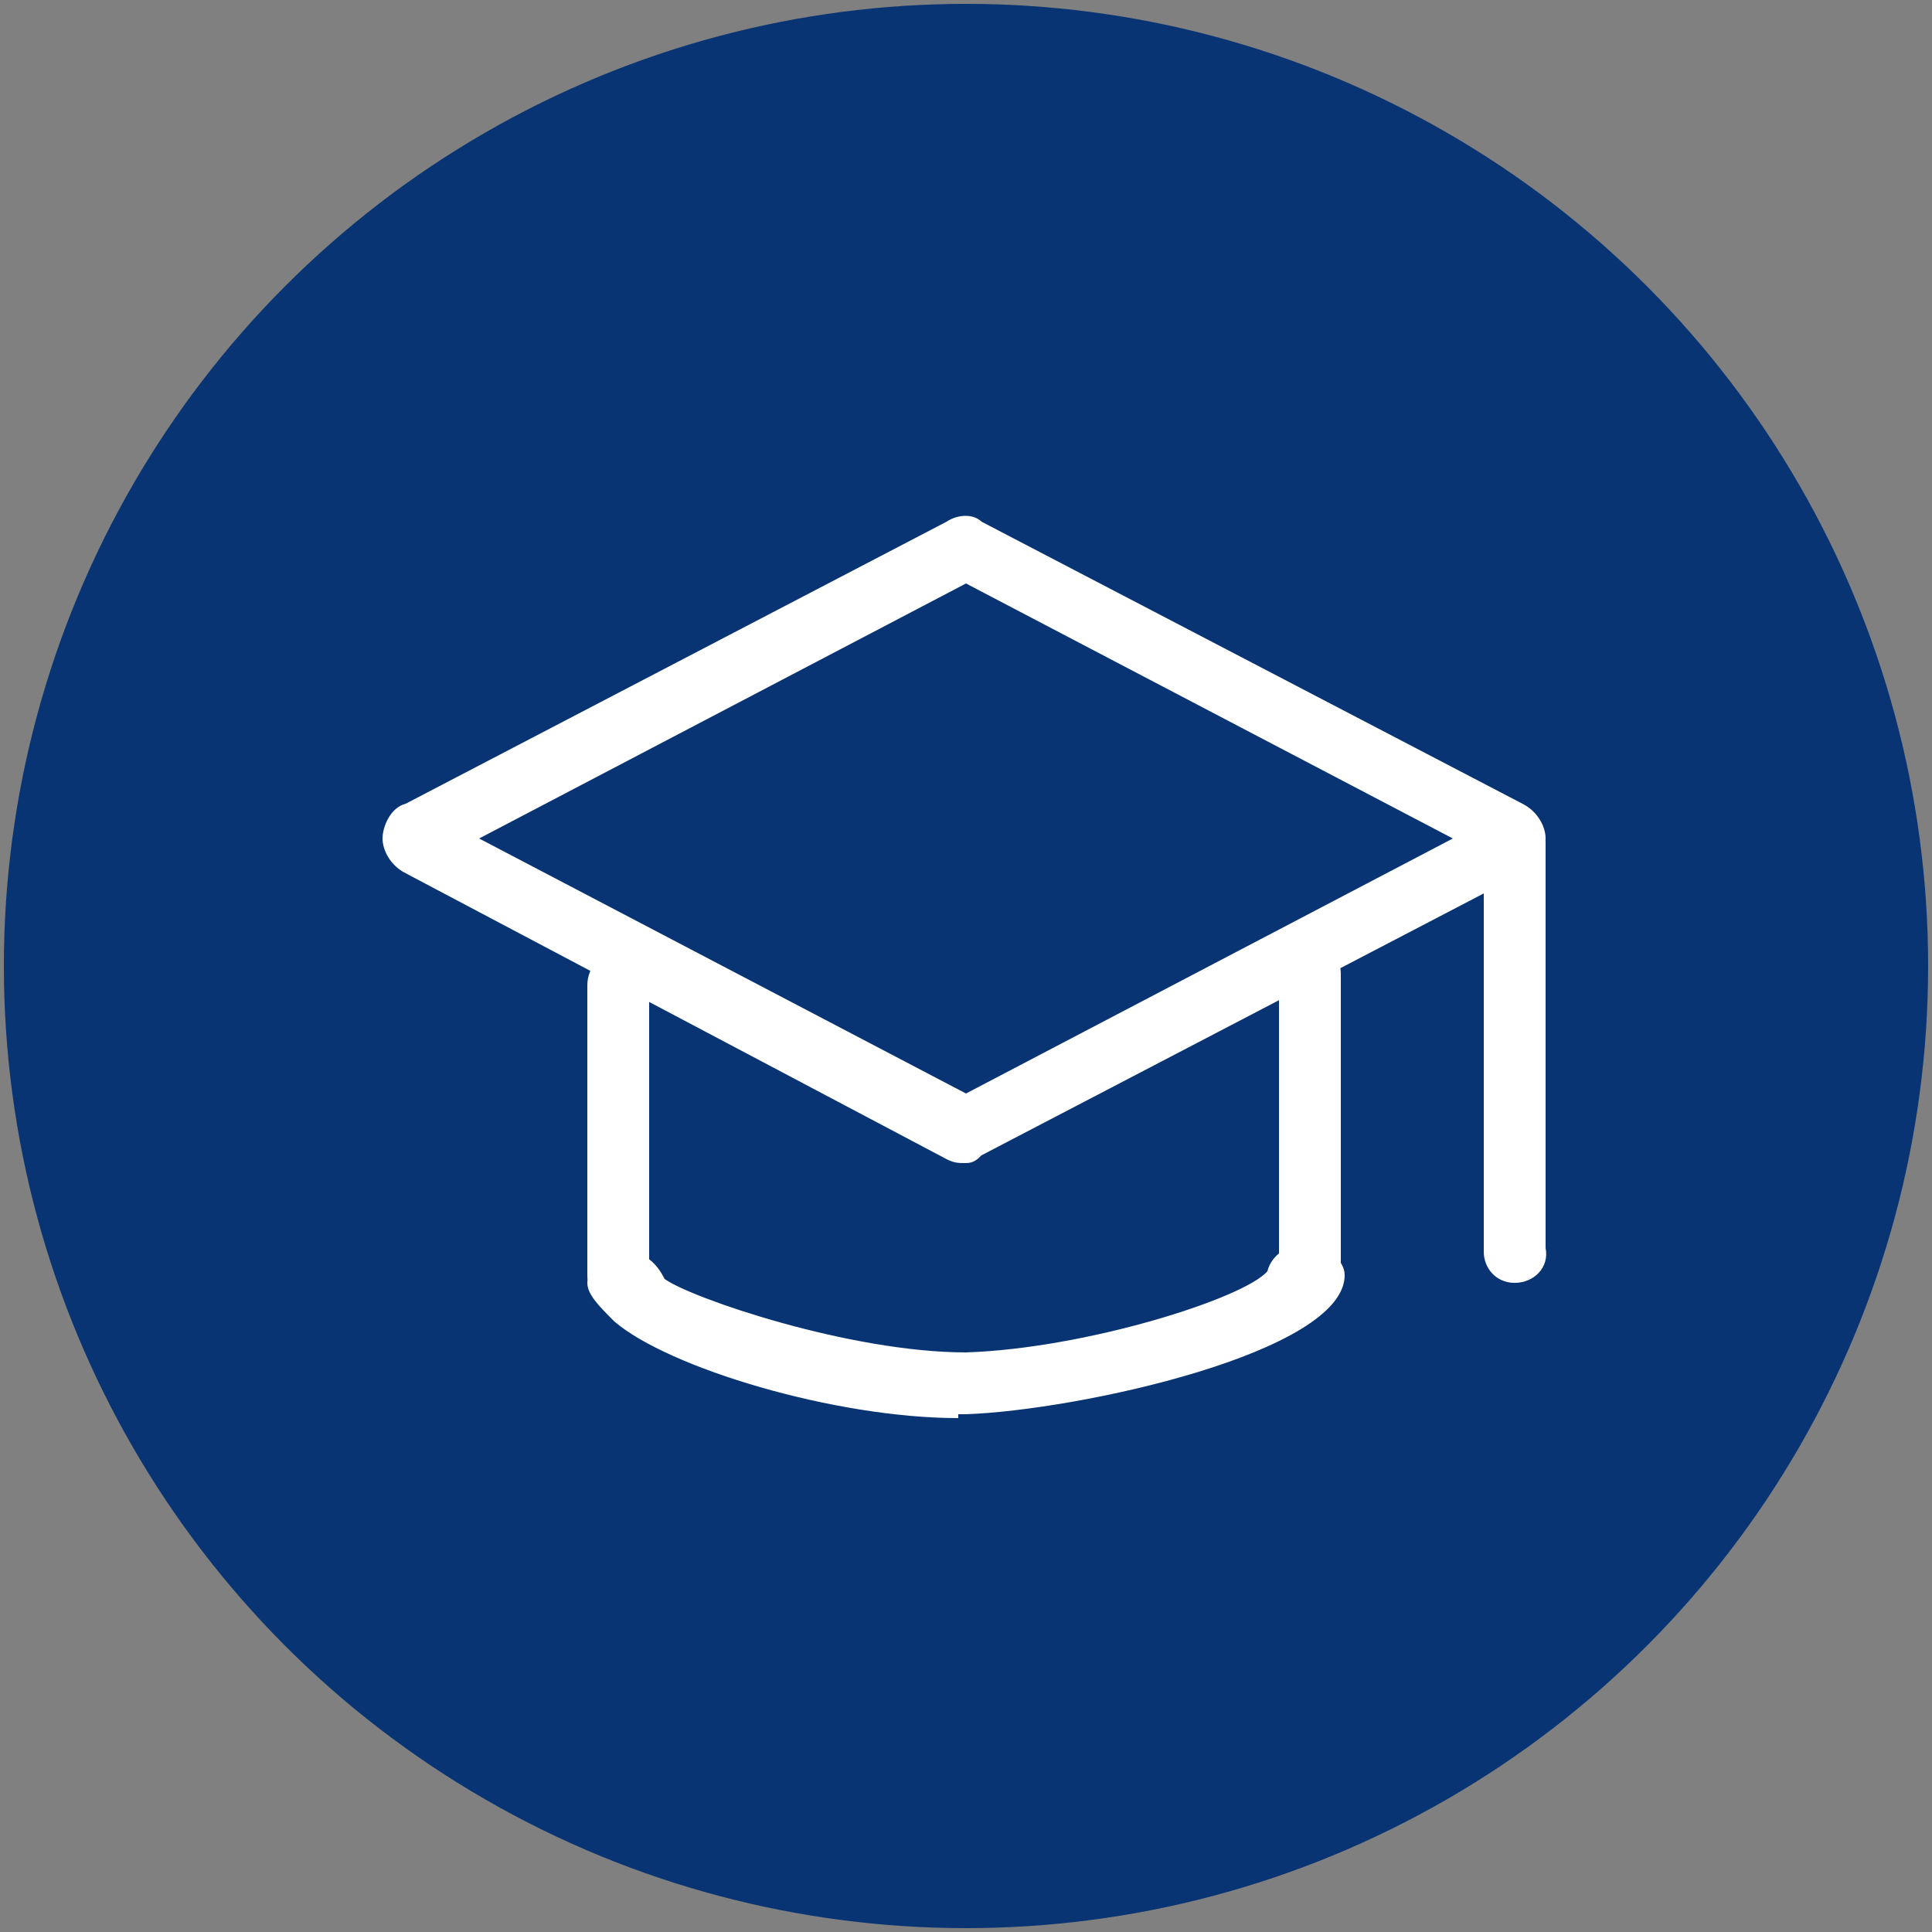 <?xml version="1.0" encoding="UTF-8"?>
<!-- Generator: Adobe Illustrator 25.0.0, SVG Export Plug-In . SVG Version: 6.00 Build 0)  -->
<svg xmlns="http://www.w3.org/2000/svg" xmlns:xlink="http://www.w3.org/1999/xlink" version="1.1" id="图层_1" x="0px" y="0px" viewBox="0 0 50 50" style="enable-background:new 0 0 50 50;" xml:space="preserve">
<rect x="0" y="0" width="50" height="50" fill="#808080" stroke="none"/>
<style type="text/css">
	.st0{fill:#083473;}
	.st1{fill:#FFFFFF;}
</style>
<circle class="st0" cx="25" cy="25" r="24.9"></circle>
<path class="st1" d="M16,33.9c-0.5,0-0.8-0.4-0.8-0.9v-7.5c0-0.5,0.4-0.9,0.8-0.9c0.5,0,0.8,0.4,0.8,0.9V33  C16.8,33.6,16.4,33.9,16,33.9z M24.8,36.7c-3.2,0-7.5-1.3-8.9-2.5c-0.4-0.4-0.7-0.7-0.7-1c0-0.5,0.5-0.8,1-0.8c0.5,0,0.8,0.3,1,0.7  C17.9,33.6,22,35,25,35c3.1-0.1,7.2-1.4,7.8-2.1c0.1-0.4,0.5-0.7,1-0.7s1,0.4,1,0.8c0,2-6.9,3.5-9.8,3.6H24.8z M25,30.1  c-0.2,0-0.3,0-0.5-0.1l-14-7.4c-0.4-0.2-0.6-0.6-0.6-0.9s0.2-0.8,0.6-0.9l14-7.3c0.3-0.2,0.7-0.2,0.9,0l14,7.3  c0.4,0.2,0.6,0.6,0.6,0.9s-0.2,0.8-0.6,0.9l-14,7.3C25.3,30,25.2,30.1,25,30.1L25,30.1z M12.4,21.7L25,28.3l12.6-6.6L25,15.1  L12.4,21.7z M33.9,33.7c-0.5,0-0.8-0.4-0.8-0.9v-7.6c0-0.5,0.4-0.9,0.8-0.9s0.8,0.4,0.8,0.9v7.6C34.8,33.4,34.4,33.7,33.9,33.7z   M39.2,33.2c-0.5,0-0.8-0.4-0.8-0.8V21.8c0-0.5,0.4-0.8,0.8-0.8s0.8,0.4,0.8,0.8v10.5C40.1,32.8,39.7,33.2,39.2,33.2L39.2,33.2z"></path>
</svg>
